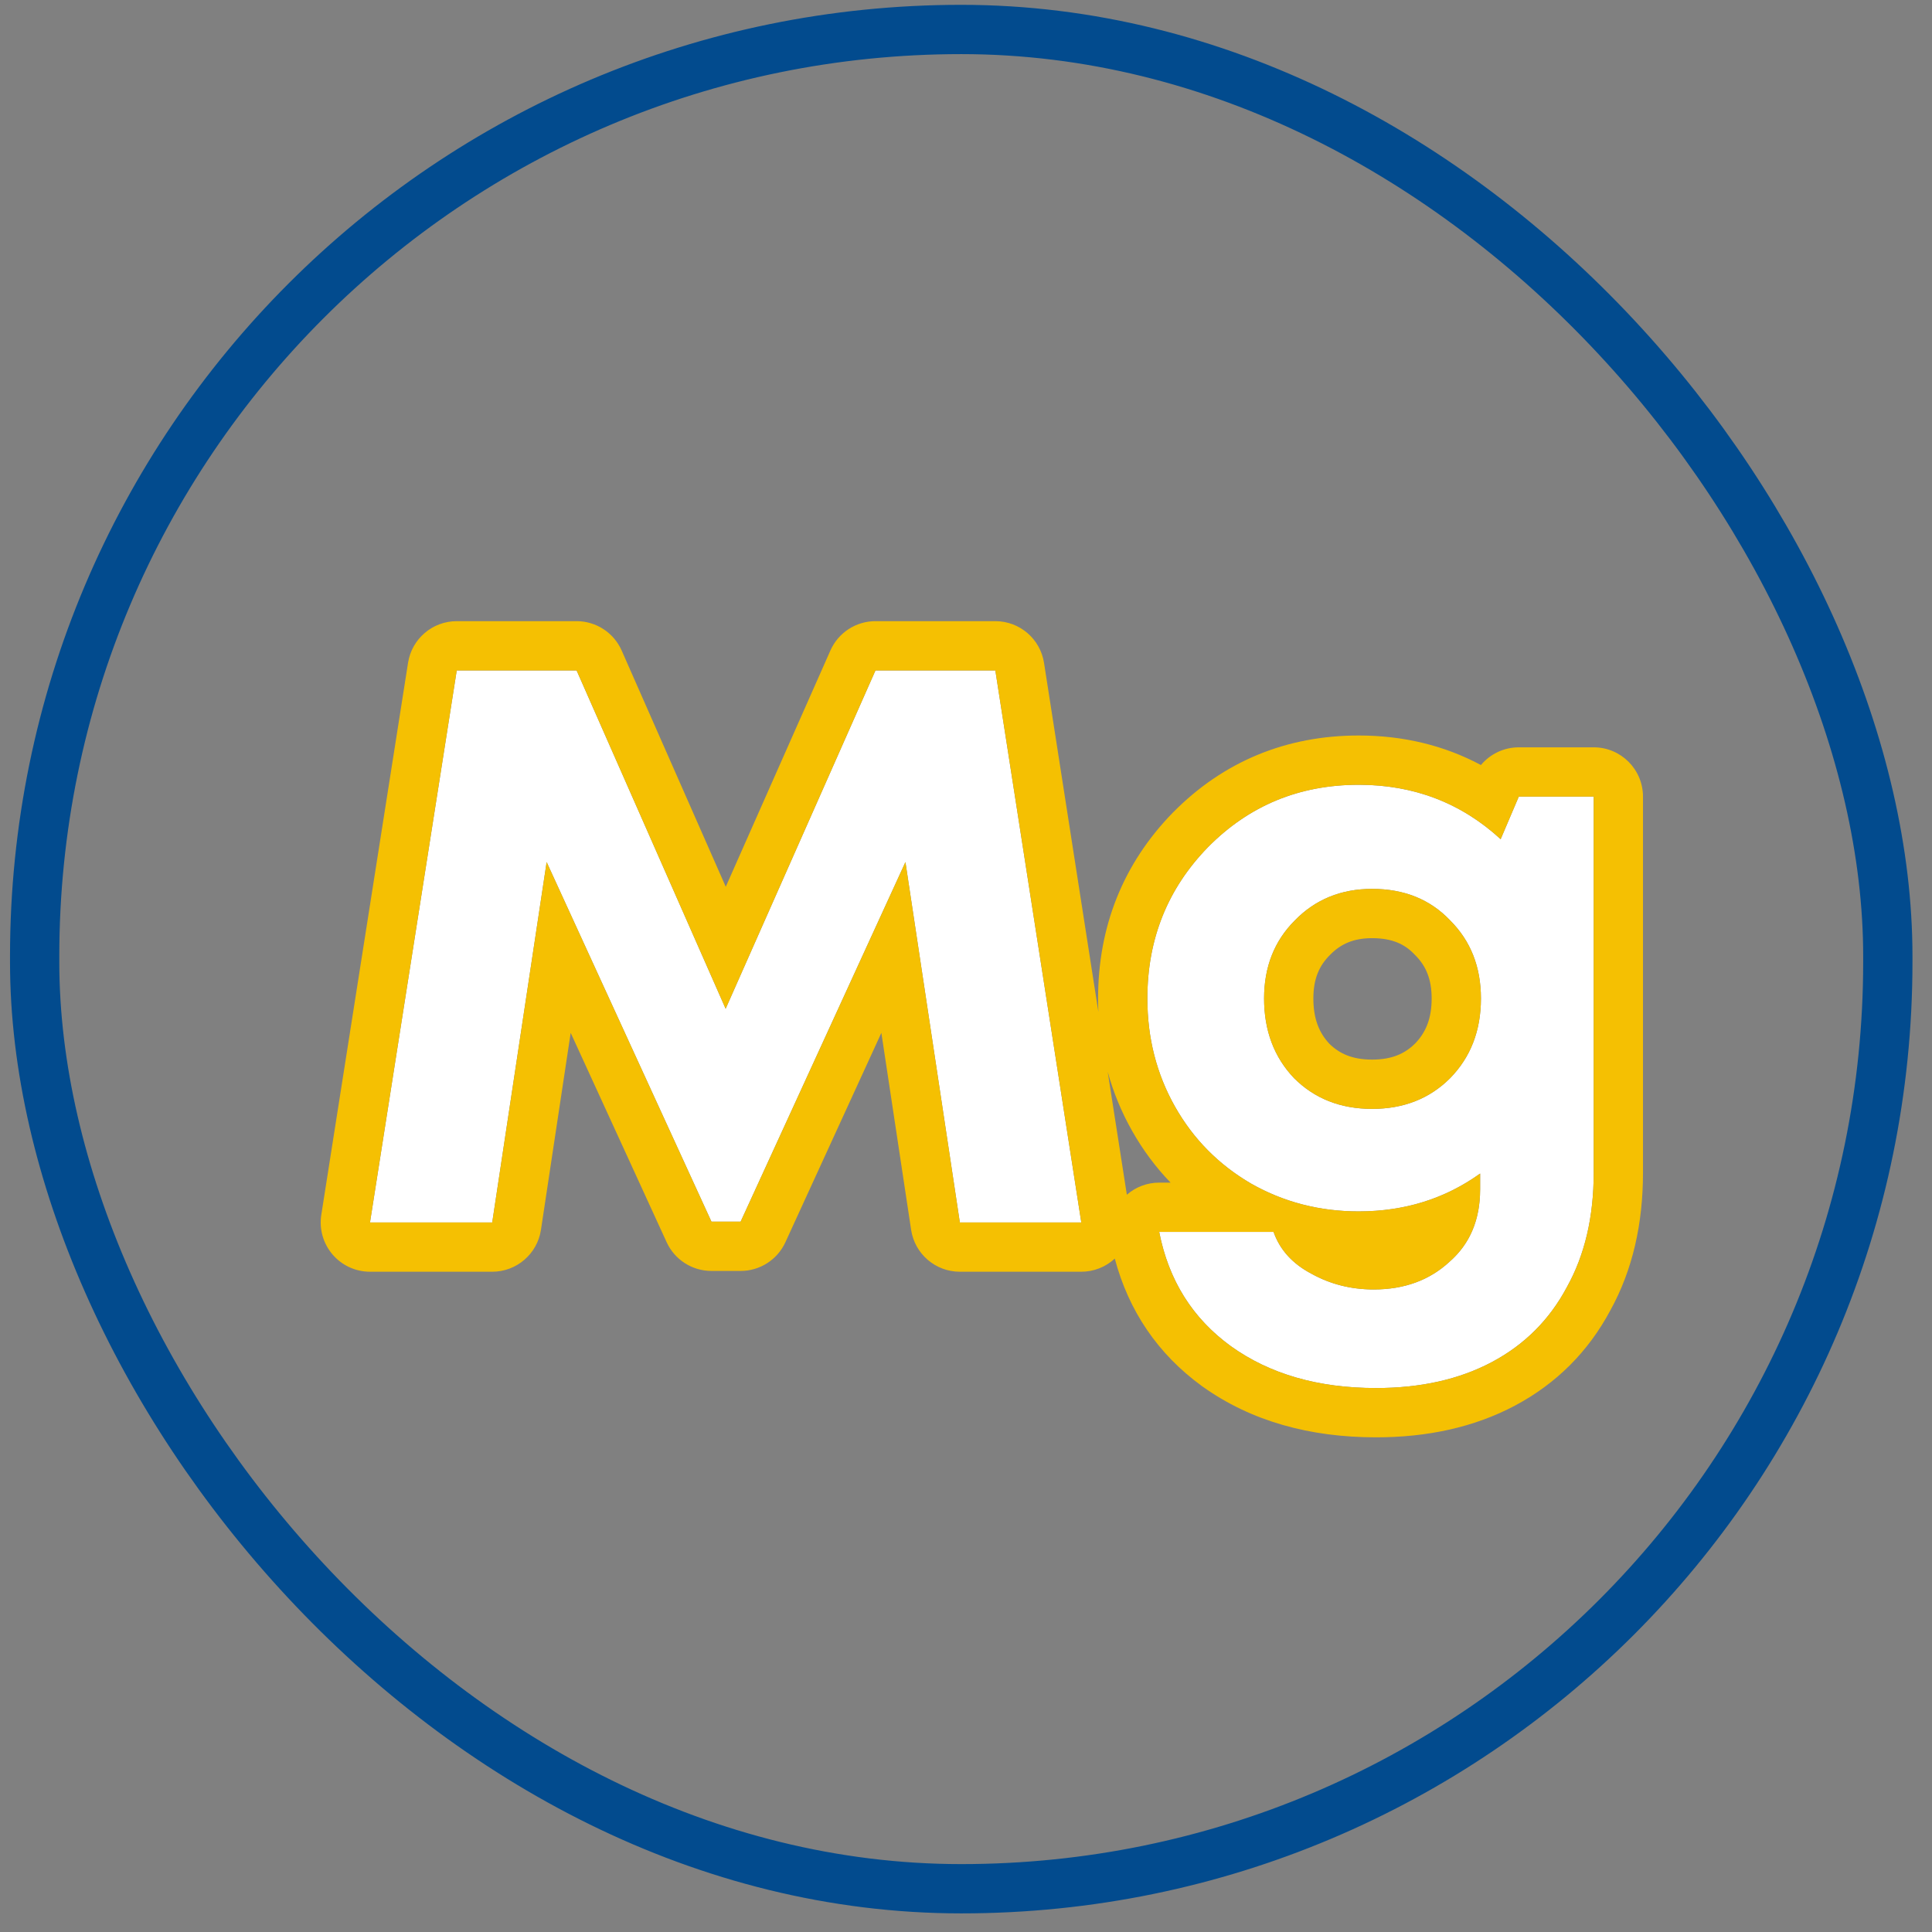 <svg width="98" height="98" viewBox="0 0 98 98" fill="none" xmlns="http://www.w3.org/2000/svg">
<rect x="0" y="0" width="98" height="98" fill="#808080" stroke="none"/>
<rect x="1.758" y="1.495" width="94.001" height="94.311" rx="47.001" stroke="#024B8E" stroke-width="2.5"/>
<path d="M54.848 62.008H48.688L45.928 43.728L37.568 61.968H36.088L27.728 43.728L24.968 62.008H18.768L23.168 34.008H29.248L36.808 51.168L44.408 34.008H50.488L54.848 62.008Z" fill="white"/>
<path d="M77.04 40.408H80.84V59.488C80.84 61.728 80.386 63.662 79.48 65.288C78.6 66.942 77.333 68.208 75.68 69.088C74.026 69.968 72.066 70.408 69.799 70.408C66.866 70.408 64.413 69.702 62.44 68.288C60.493 66.875 59.279 64.942 58.8 62.488H64.6C64.919 63.395 65.559 64.102 66.519 64.608C67.48 65.142 68.533 65.408 69.68 65.408C71.226 65.408 72.506 64.942 73.519 64.008C74.559 63.102 75.079 61.875 75.079 60.328V59.528C73.293 60.808 71.24 61.448 68.919 61.448C66.946 61.448 65.133 60.982 63.48 60.048C61.826 59.088 60.533 57.782 59.599 56.128C58.666 54.475 58.2 52.648 58.2 50.648C58.2 47.635 59.226 45.075 61.279 42.968C63.359 40.862 65.906 39.808 68.919 39.808C71.719 39.808 74.12 40.728 76.12 42.568L77.04 40.408ZM69.6 56.248C71.2 56.248 72.519 55.728 73.559 54.688C74.6 53.622 75.12 52.275 75.12 50.648C75.12 49.048 74.6 47.728 73.559 46.688C72.546 45.622 71.226 45.088 69.6 45.088C68.026 45.088 66.719 45.622 65.68 46.688C64.639 47.728 64.12 49.048 64.12 50.648C64.12 52.275 64.626 53.622 65.639 54.688C66.68 55.728 67.999 56.248 69.6 56.248Z" fill="white"/>
<path fill-rule="evenodd" clip-rule="evenodd" d="M56.547 63.842C56.087 64.268 55.481 64.508 54.848 64.508H48.688C47.451 64.508 46.4 63.604 46.216 62.382L44.707 52.391L39.84 63.01C39.433 63.899 38.545 64.468 37.568 64.468H36.088C35.11 64.468 34.222 63.899 33.815 63.01L28.948 52.391L27.44 62.382C27.255 63.604 26.204 64.508 24.968 64.508H18.768C18.037 64.508 17.343 64.189 16.868 63.633C16.393 63.078 16.184 62.342 16.298 61.62L20.698 33.62C20.889 32.404 21.937 31.508 23.168 31.508H29.248C30.238 31.508 31.136 32.094 31.535 33L36.814 44.981L42.122 32.996C42.522 32.092 43.418 31.508 44.408 31.508H50.488C51.72 31.508 52.768 32.406 52.958 33.624L55.715 51.329C55.705 51.103 55.7 50.877 55.7 50.648C55.7 47.001 56.969 43.809 59.489 41.223L59.501 41.212C62.06 38.62 65.251 37.308 68.919 37.308C71.173 37.308 73.253 37.808 75.12 38.806C75.587 38.246 76.286 37.908 77.04 37.908H80.84C82.22 37.908 83.34 39.028 83.34 40.408V59.488C83.34 62.059 82.819 64.422 81.675 66.484C80.561 68.566 78.939 70.185 76.854 71.295C74.771 72.404 72.39 72.908 69.799 72.908C66.455 72.908 63.464 72.097 60.984 70.321L60.971 70.311C58.732 68.686 57.252 66.494 56.547 63.842ZM57.159 60.602C57.61 60.209 58.192 59.988 58.8 59.988H59.377C58.624 59.208 57.971 58.33 57.422 57.357C56.883 56.402 56.472 55.403 56.187 54.364L57.159 60.602ZM63.377 59.988C63.411 60.008 63.445 60.029 63.48 60.048C63.845 60.255 64.218 60.438 64.6 60.599C65.298 60.893 66.022 61.111 66.773 61.252C67.466 61.383 68.182 61.448 68.919 61.448C70.21 61.448 71.419 61.25 72.544 60.854C72.964 60.706 73.372 60.531 73.769 60.328C74.22 60.097 74.657 59.831 75.079 59.528V60.328C75.079 61.243 74.897 62.046 74.534 62.737C74.282 63.214 73.944 63.638 73.519 64.008C72.506 64.942 71.226 65.408 69.68 65.408C68.533 65.408 67.48 65.142 66.519 64.608C65.918 64.291 65.442 63.895 65.091 63.42C64.883 63.137 64.719 62.827 64.6 62.488H58.8C58.976 63.392 59.253 64.226 59.629 64.988C60.273 66.296 61.21 67.396 62.44 68.288C64.413 69.702 66.866 70.408 69.799 70.408C72.066 70.408 74.026 69.968 75.68 69.088C77.333 68.208 78.6 66.942 79.48 65.288C80.386 63.662 80.84 61.728 80.84 59.488V40.408H77.04L76.12 42.568C75.469 41.97 74.777 41.469 74.042 41.066C72.517 40.227 70.809 39.808 68.919 39.808C65.906 39.808 63.359 40.862 61.279 42.968C59.226 45.075 58.2 47.635 58.2 50.648C58.2 52.648 58.666 54.475 59.599 56.128C60.514 57.747 61.773 59.034 63.377 59.988ZM36.808 51.168L29.248 34.008H23.168L18.768 62.008H24.968L27.728 43.728L36.088 61.968H37.568L45.928 43.728L48.688 62.008H54.848L50.488 34.008H44.408L36.808 51.168ZM71.792 48.456C71.777 48.441 71.762 48.426 71.747 48.41C71.258 47.895 70.621 47.588 69.6 47.588C68.658 47.588 68.01 47.879 67.469 48.434L67.447 48.456C66.92 48.984 66.62 49.647 66.62 50.648C66.62 51.693 66.92 52.395 67.43 52.943C67.954 53.457 68.613 53.748 69.6 53.748C70.594 53.748 71.255 53.452 71.781 52.932C72.315 52.379 72.62 51.681 72.62 50.648C72.62 49.647 72.319 48.984 71.792 48.456ZM73.559 54.688C72.519 55.728 71.2 56.248 69.6 56.248C67.999 56.248 66.68 55.728 65.639 54.688C64.626 53.622 64.12 52.275 64.12 50.648C64.12 49.048 64.639 47.728 65.68 46.688C66.719 45.622 68.026 45.088 69.6 45.088C71.226 45.088 72.546 45.622 73.559 46.688C74.6 47.728 75.12 49.048 75.12 50.648C75.12 52.275 74.6 53.622 73.559 54.688Z" fill="#F5C002"/>
</svg>

